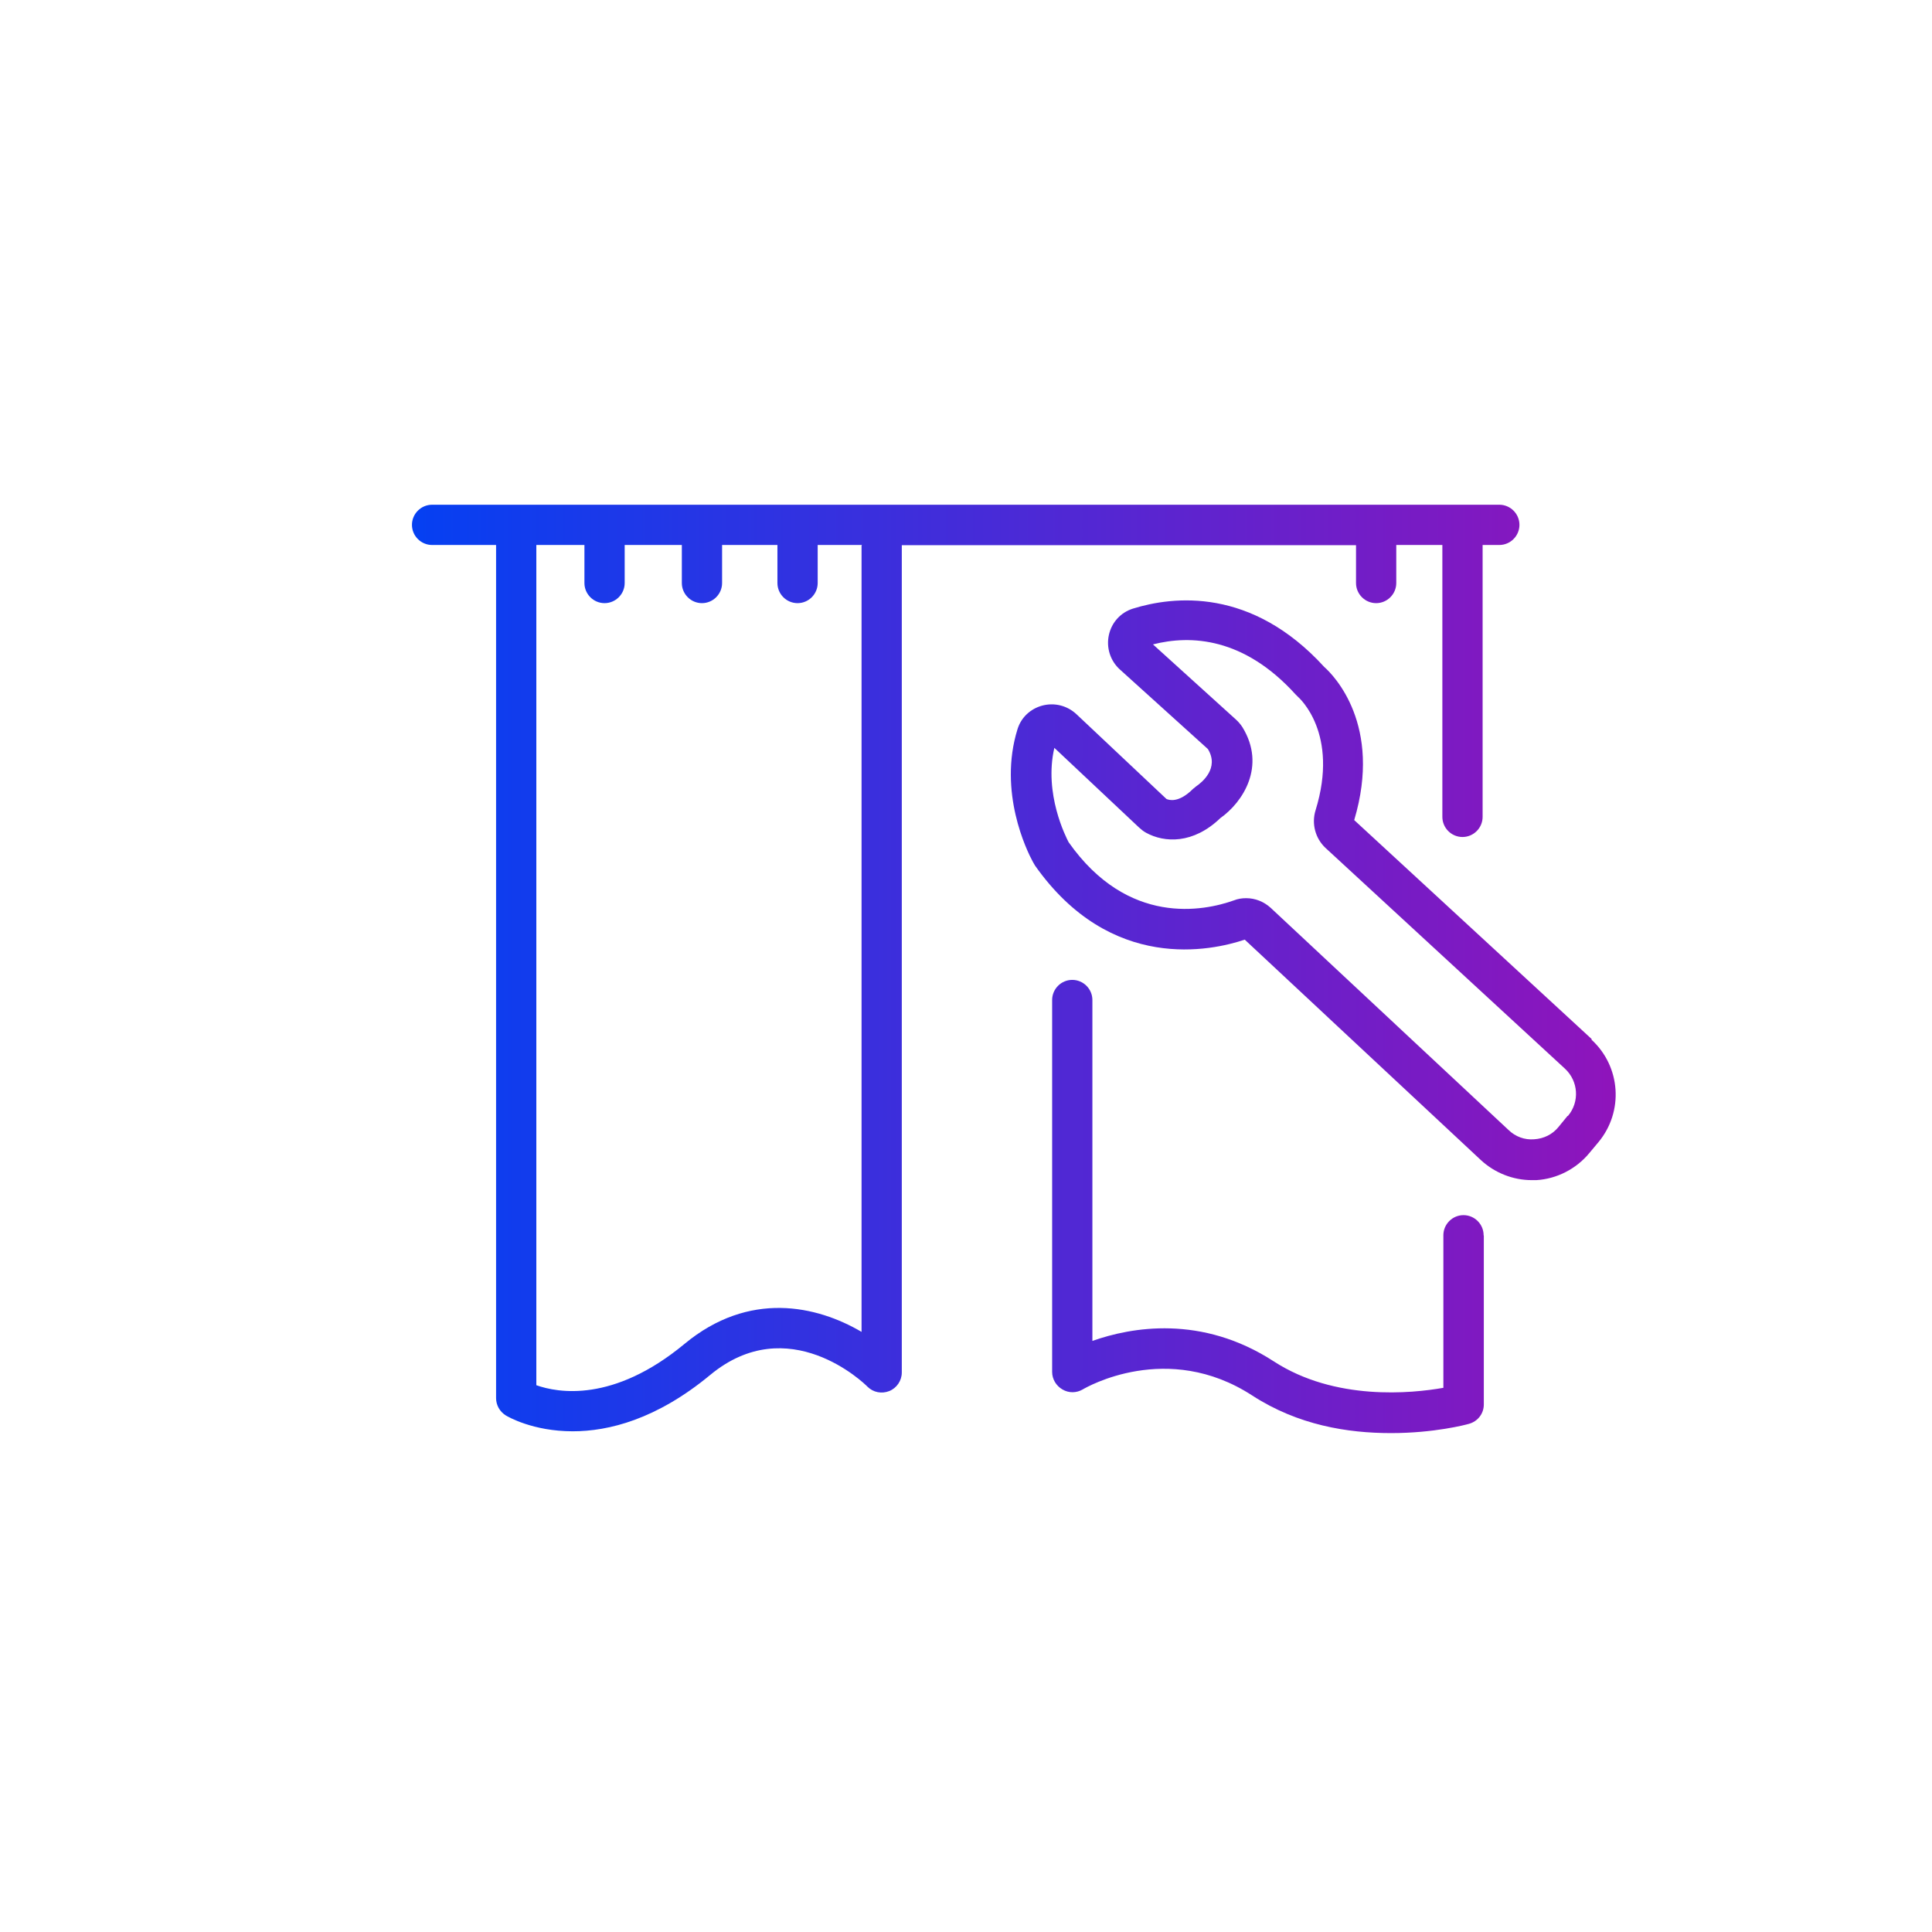 <?xml version="1.0" encoding="UTF-8"?>
<svg id="icons" xmlns="http://www.w3.org/2000/svg" width="33.87mm" height="33.87mm" xmlns:xlink="http://www.w3.org/1999/xlink" viewBox="0 0 96 96">
  <defs>
    <style>
      .cls-1 {
        fill: none;
      }

      .cls-2 {
        fill: url(#Neues_Verlaufsfeld_1);
      }
    </style>
    <linearGradient id="Neues_Verlaufsfeld_1" data-name="Neues Verlaufsfeld 1" x1="20.47" y1="48.15" x2="80.29" y2="48.15" gradientUnits="userSpaceOnUse">
      <stop offset="0" stop-color="#0540f2"/>
      <stop offset="1" stop-color="#8f14bb"/>
    </linearGradient>
  </defs>
  <path id="Bubble_Verlauf" data-name="Bubble Verlauf" class="cls-1" d="M48,0h0c26.55,0,48,21.45,48,48h0c0,26.55-21.45,48-48,48h0C21.45,96,0,74.55,0,48h0C0,21.45,21.45,0,48,0Z"/>
  <g id="fläche">
    <path class="cls-2" d="M79.09,51.63l-11.8-10.88c1.41-4.72-1.02-7.2-1.49-7.61-3.62-3.97-7.5-3.52-9.5-2.9-.61.19-1.06.68-1.2,1.31-.14.63.07,1.29.55,1.72l4.37,3.95c.58.95-.3,1.66-.58,1.85l-.16.13c-.71.71-1.19.56-1.32.5l-4.47-4.21c-.46-.43-1.09-.59-1.7-.43-.59.16-1.05.59-1.23,1.17-.97,3.12.46,6.04.76,6.59l.11.19c3.77,5.35,8.79,4.23,10.42,3.68l11.73,10.95c.69.64,1.6,1,2.53,1,.08,0,.15,0,.23,0,1.01-.06,1.97-.55,2.62-1.33l.46-.55c1.27-1.52,1.12-3.76-.34-5.1ZM77.89,55.45l-.45.55c-.3.37-.73.58-1.21.61-.47.04-.93-.13-1.27-.46l-11.82-11.04c-.34-.31-.77-.48-1.22-.48-.21,0-.41.03-.61.11-1.49.53-5.26,1.3-8.21-2.89-.13-.25-1.24-2.41-.71-4.69l4.21,3.96c.11.1.22.19.35.26.91.5,2.34.57,3.69-.73,1.12-.79,2.28-2.58,1.1-4.51-.09-.14-.2-.27-.32-.38l-4.13-3.74c1.88-.48,4.52-.35,7.09,2.49l.1.1c.08.07,2.07,1.83.89,5.65-.21.67-.01,1.4.49,1.87l11.9,10.97c.67.62.74,1.65.15,2.35ZM67.38,27.08v1.89c0,.55.45,1,1,1s1-.45,1-1v-1.89h2.29v13.51c0,.55.45,1,1,1s1-.45,1-1v-13.51h.83c.55,0,1-.45,1-1s-.45-1-1-1H21.47c-.55,0-1,.45-1,1s.45,1,1,1h3.18v42.39c0,.35.18.67.48.86.1.06,1.34.79,3.33.79,1.78,0,4.16-.59,6.83-2.8,3.89-3.22,7.66.42,7.81.58.29.29.71.37,1.09.22.37-.15.62-.52.62-.92V27.12s0-.02,0-.03h22.58ZM42.81,27.12v39.06c-2.21-1.3-5.58-2.07-8.8.6-3.54,2.93-6.29,2.43-7.36,2.05V27.08h2.39v1.89c0,.55.45,1,1,1s1-.45,1-1v-1.89h2.84v1.89c0,.55.45,1,1,1s1-.45,1-1v-1.89h2.75v1.89c0,.55.45,1,1,1s1-.45,1-1v-1.89h2.19s0,.02,0,.03ZM73.73,61.4v8.39c0,.45-.3.84-.74.96-.13.04-1.72.46-3.87.46s-4.62-.39-6.9-1.87c-4.22-2.74-8.25-.4-8.42-.3-.31.18-.69.19-1.01,0-.31-.18-.51-.51-.51-.87v-18.48c0-.55.45-1,1-1s1,.45,1,1v16.94c1.92-.68,5.42-1.32,9.02,1.02,3.04,1.97,6.84,1.59,8.42,1.31v-7.58c0-.55.45-1,1-1s1,.45,1,1Z"/>
  </g>
</svg>